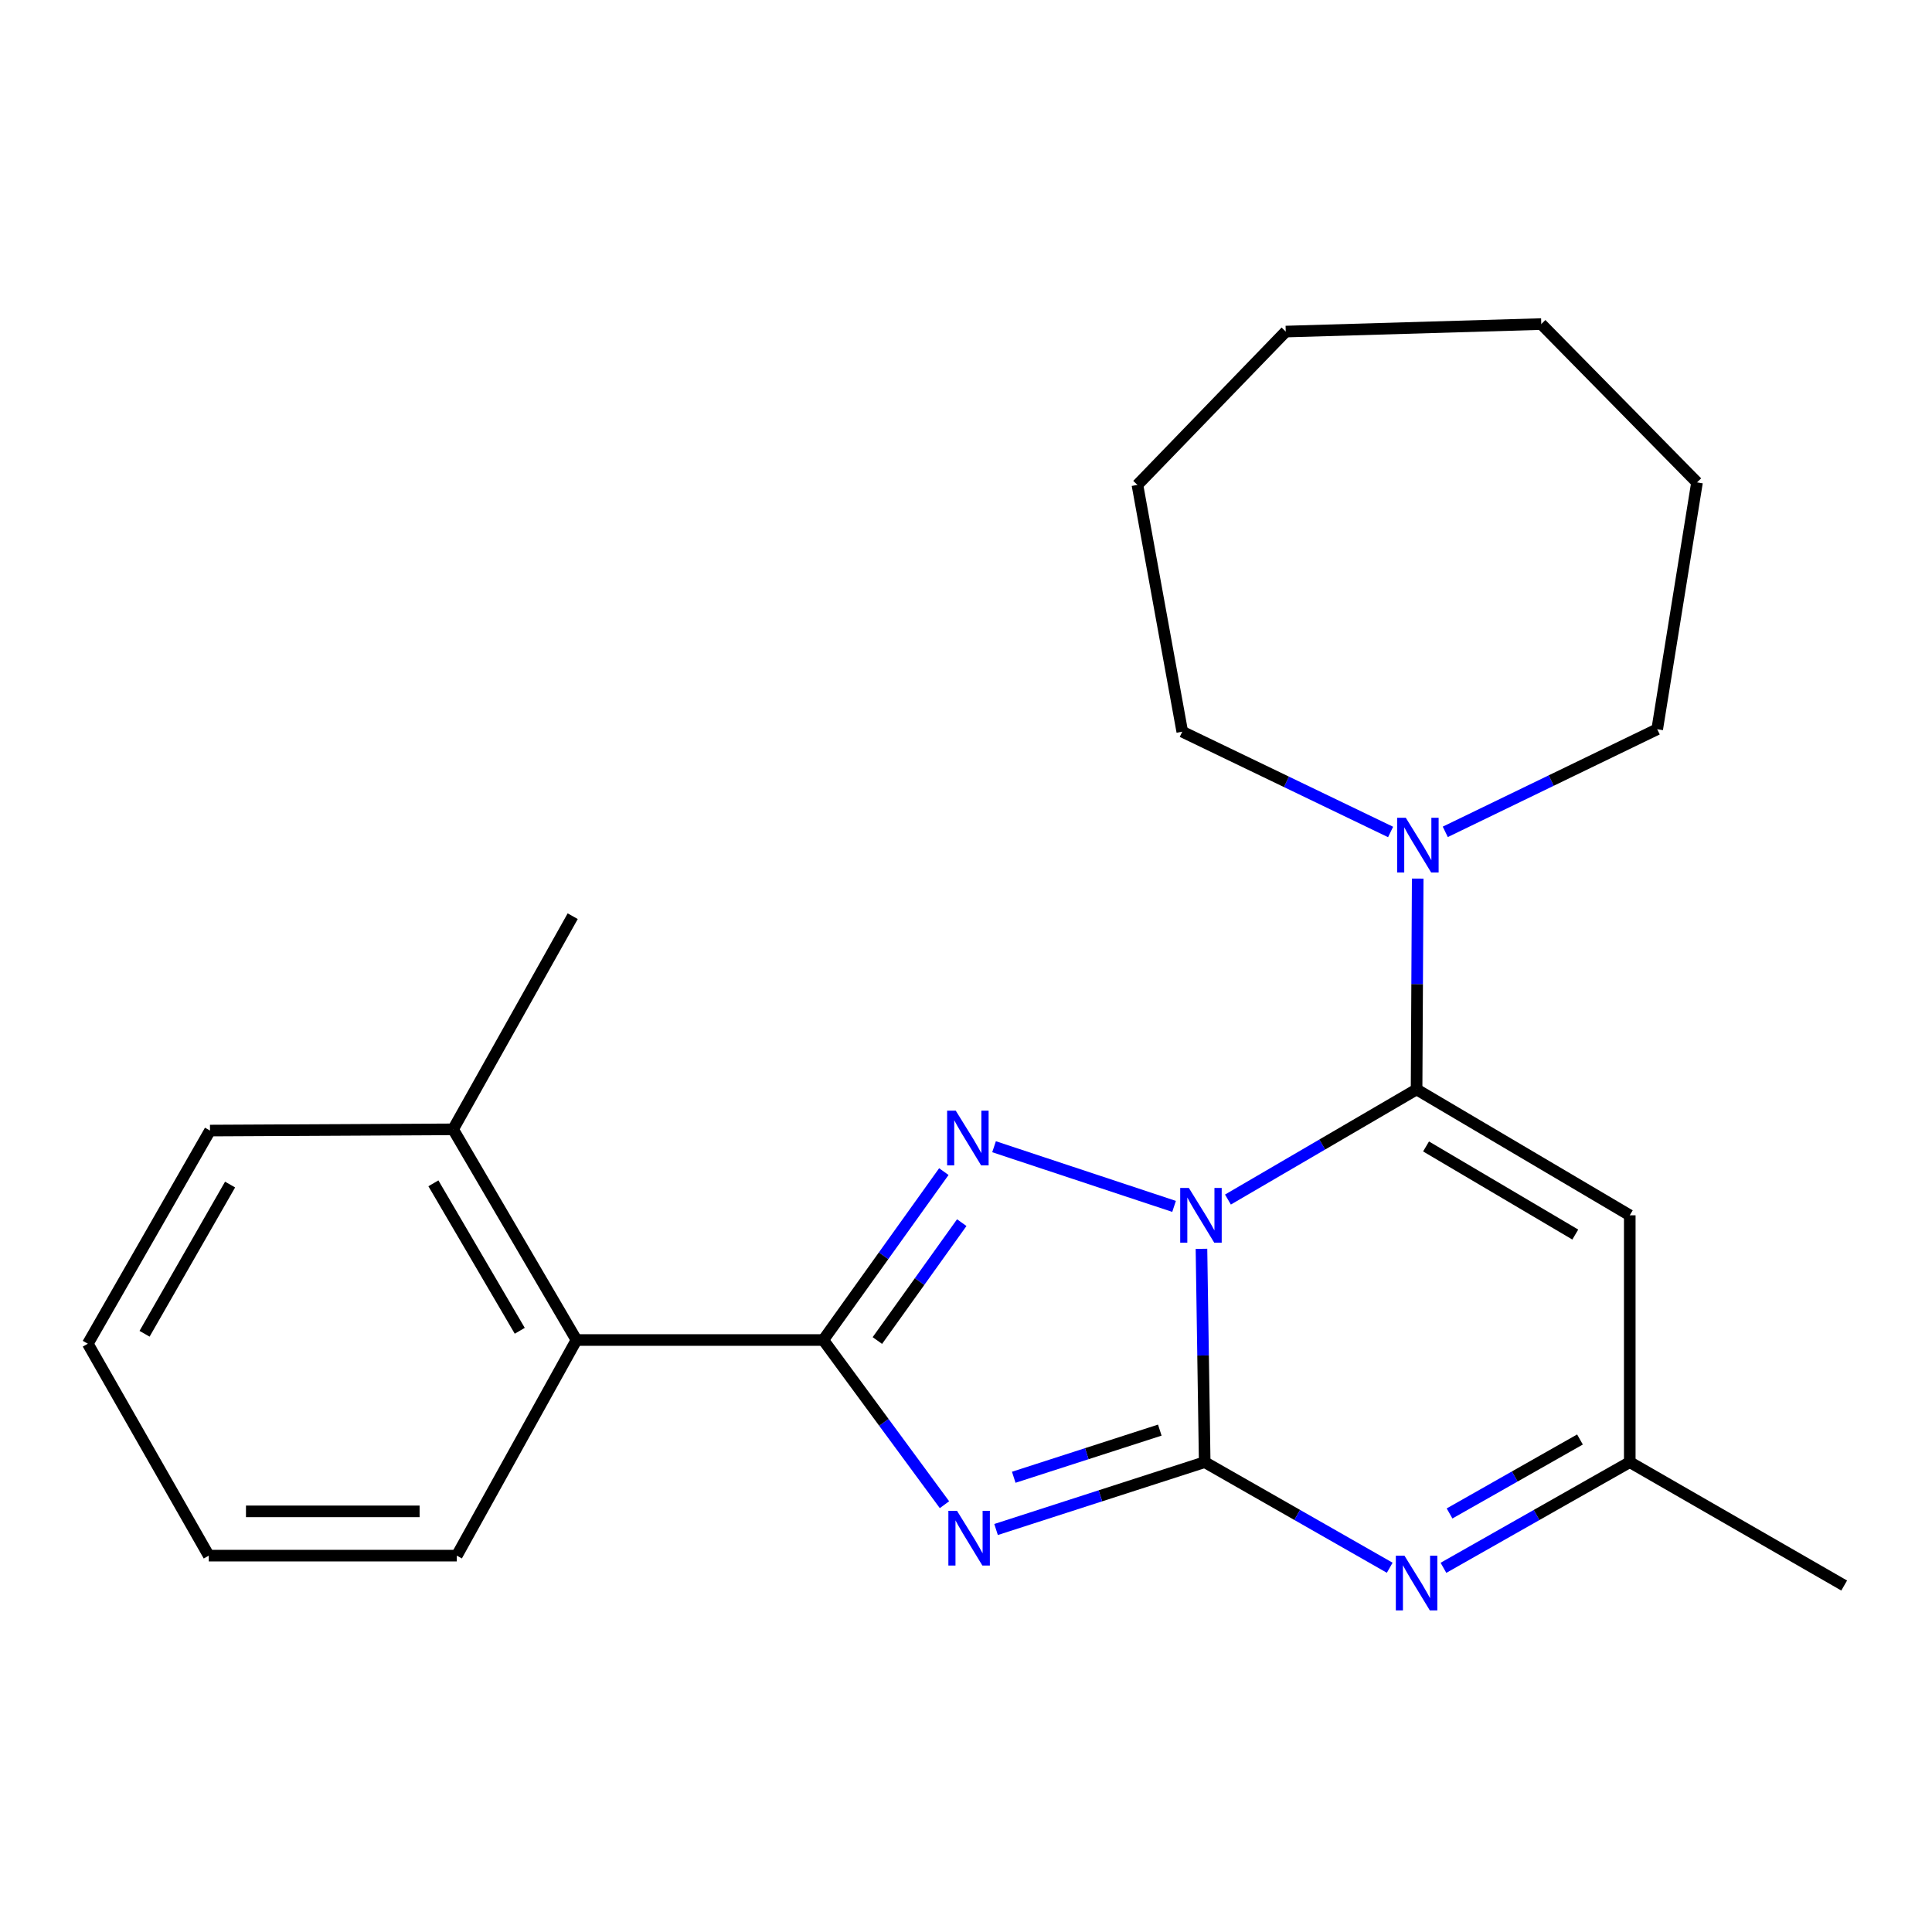<?xml version='1.0' encoding='iso-8859-1'?>
<svg version='1.1' baseProfile='full'
              xmlns='http://www.w3.org/2000/svg'
                      xmlns:rdkit='http://www.rdkit.org/xml'
                      xmlns:xlink='http://www.w3.org/1999/xlink'
                  xml:space='preserve'
width='1000px' height='1000px' viewBox='0 0 1000 1000'>
<!-- END OF HEADER -->
<rect style='opacity:1.0;fill:#FFFFFF;stroke:none' width='1000' height='1000' x='0' y='0'> </rect>
<path class='bond-0' d='M 621.876,646.396 L 622.712,701.599' style='fill:none;fill-rule:evenodd;stroke:#0000FF;stroke-width:6px;stroke-linecap:butt;stroke-linejoin:miter;stroke-opacity:1' />
<path class='bond-0' d='M 622.712,701.599 L 623.548,756.803' style='fill:none;fill-rule:evenodd;stroke:#000000;stroke-width:6px;stroke-linecap:butt;stroke-linejoin:miter;stroke-opacity:1' />
<path class='bond-2' d='M 635.583,620.886 L 684.401,592.39' style='fill:none;fill-rule:evenodd;stroke:#0000FF;stroke-width:6px;stroke-linecap:butt;stroke-linejoin:miter;stroke-opacity:1' />
<path class='bond-2' d='M 684.401,592.39 L 733.218,563.893' style='fill:none;fill-rule:evenodd;stroke:#000000;stroke-width:6px;stroke-linecap:butt;stroke-linejoin:miter;stroke-opacity:1' />
<path class='bond-3' d='M 607.695,624.428 L 514.519,593.543' style='fill:none;fill-rule:evenodd;stroke:#0000FF;stroke-width:6px;stroke-linecap:butt;stroke-linejoin:miter;stroke-opacity:1' />
<path class='bond-1' d='M 623.548,756.803 L 569.554,774.236' style='fill:none;fill-rule:evenodd;stroke:#000000;stroke-width:6px;stroke-linecap:butt;stroke-linejoin:miter;stroke-opacity:1' />
<path class='bond-1' d='M 569.554,774.236 L 515.56,791.668' style='fill:none;fill-rule:evenodd;stroke:#0000FF;stroke-width:6px;stroke-linecap:butt;stroke-linejoin:miter;stroke-opacity:1' />
<path class='bond-1' d='M 600.309,740.224 L 562.513,752.427' style='fill:none;fill-rule:evenodd;stroke:#000000;stroke-width:6px;stroke-linecap:butt;stroke-linejoin:miter;stroke-opacity:1' />
<path class='bond-1' d='M 562.513,752.427 L 524.717,764.63' style='fill:none;fill-rule:evenodd;stroke:#0000FF;stroke-width:6px;stroke-linecap:butt;stroke-linejoin:miter;stroke-opacity:1' />
<path class='bond-5' d='M 623.548,756.803 L 671.435,784.132' style='fill:none;fill-rule:evenodd;stroke:#000000;stroke-width:6px;stroke-linecap:butt;stroke-linejoin:miter;stroke-opacity:1' />
<path class='bond-5' d='M 671.435,784.132 L 719.322,811.461' style='fill:none;fill-rule:evenodd;stroke:#0000FF;stroke-width:6px;stroke-linecap:butt;stroke-linejoin:miter;stroke-opacity:1' />
<path class='bond-23' d='M 488.854,778.826 L 457.492,736.208' style='fill:none;fill-rule:evenodd;stroke:#0000FF;stroke-width:6px;stroke-linecap:butt;stroke-linejoin:miter;stroke-opacity:1' />
<path class='bond-23' d='M 457.492,736.208 L 426.131,693.591' style='fill:none;fill-rule:evenodd;stroke:#000000;stroke-width:6px;stroke-linecap:butt;stroke-linejoin:miter;stroke-opacity:1' />
<path class='bond-6' d='M 733.218,563.893 L 843.564,629.041' style='fill:none;fill-rule:evenodd;stroke:#000000;stroke-width:6px;stroke-linecap:butt;stroke-linejoin:miter;stroke-opacity:1' />
<path class='bond-6' d='M 738.119,593.4 L 815.361,639.003' style='fill:none;fill-rule:evenodd;stroke:#000000;stroke-width:6px;stroke-linecap:butt;stroke-linejoin:miter;stroke-opacity:1' />
<path class='bond-7' d='M 733.218,563.893 L 733.51,509.322' style='fill:none;fill-rule:evenodd;stroke:#000000;stroke-width:6px;stroke-linecap:butt;stroke-linejoin:miter;stroke-opacity:1' />
<path class='bond-7' d='M 733.51,509.322 L 733.801,454.751' style='fill:none;fill-rule:evenodd;stroke:#0000FF;stroke-width:6px;stroke-linecap:butt;stroke-linejoin:miter;stroke-opacity:1' />
<path class='bond-4' d='M 488.53,606.425 L 457.33,650.008' style='fill:none;fill-rule:evenodd;stroke:#0000FF;stroke-width:6px;stroke-linecap:butt;stroke-linejoin:miter;stroke-opacity:1' />
<path class='bond-4' d='M 457.33,650.008 L 426.131,693.591' style='fill:none;fill-rule:evenodd;stroke:#000000;stroke-width:6px;stroke-linecap:butt;stroke-linejoin:miter;stroke-opacity:1' />
<path class='bond-4' d='M 497.804,632.84 L 475.965,663.348' style='fill:none;fill-rule:evenodd;stroke:#0000FF;stroke-width:6px;stroke-linecap:butt;stroke-linejoin:miter;stroke-opacity:1' />
<path class='bond-4' d='M 475.965,663.348 L 454.125,693.856' style='fill:none;fill-rule:evenodd;stroke:#000000;stroke-width:6px;stroke-linecap:butt;stroke-linejoin:miter;stroke-opacity:1' />
<path class='bond-9' d='M 426.131,693.591 L 298.382,693.591' style='fill:none;fill-rule:evenodd;stroke:#000000;stroke-width:6px;stroke-linecap:butt;stroke-linejoin:miter;stroke-opacity:1' />
<path class='bond-24' d='M 747.13,811.501 L 795.347,784.152' style='fill:none;fill-rule:evenodd;stroke:#0000FF;stroke-width:6px;stroke-linecap:butt;stroke-linejoin:miter;stroke-opacity:1' />
<path class='bond-24' d='M 795.347,784.152 L 843.564,756.803' style='fill:none;fill-rule:evenodd;stroke:#000000;stroke-width:6px;stroke-linecap:butt;stroke-linejoin:miter;stroke-opacity:1' />
<path class='bond-24' d='M 750.288,783.363 L 784.04,764.219' style='fill:none;fill-rule:evenodd;stroke:#0000FF;stroke-width:6px;stroke-linecap:butt;stroke-linejoin:miter;stroke-opacity:1' />
<path class='bond-24' d='M 784.04,764.219 L 817.792,745.074' style='fill:none;fill-rule:evenodd;stroke:#000000;stroke-width:6px;stroke-linecap:butt;stroke-linejoin:miter;stroke-opacity:1' />
<path class='bond-8' d='M 843.564,629.041 L 843.564,756.803' style='fill:none;fill-rule:evenodd;stroke:#000000;stroke-width:6px;stroke-linecap:butt;stroke-linejoin:miter;stroke-opacity:1' />
<path class='bond-11' d='M 719.769,430.631 L 665.853,404.678' style='fill:none;fill-rule:evenodd;stroke:#0000FF;stroke-width:6px;stroke-linecap:butt;stroke-linejoin:miter;stroke-opacity:1' />
<path class='bond-11' d='M 665.853,404.678 L 611.937,378.724' style='fill:none;fill-rule:evenodd;stroke:#000000;stroke-width:6px;stroke-linecap:butt;stroke-linejoin:miter;stroke-opacity:1' />
<path class='bond-12' d='M 748.074,430.564 L 802.923,404.007' style='fill:none;fill-rule:evenodd;stroke:#0000FF;stroke-width:6px;stroke-linecap:butt;stroke-linejoin:miter;stroke-opacity:1' />
<path class='bond-12' d='M 802.923,404.007 L 857.772,377.451' style='fill:none;fill-rule:evenodd;stroke:#000000;stroke-width:6px;stroke-linecap:butt;stroke-linejoin:miter;stroke-opacity:1' />
<path class='bond-14' d='M 843.564,756.803 L 954.545,820.665' style='fill:none;fill-rule:evenodd;stroke:#000000;stroke-width:6px;stroke-linecap:butt;stroke-linejoin:miter;stroke-opacity:1' />
<path class='bond-10' d='M 298.382,693.591 L 234.52,584.544' style='fill:none;fill-rule:evenodd;stroke:#000000;stroke-width:6px;stroke-linecap:butt;stroke-linejoin:miter;stroke-opacity:1' />
<path class='bond-10' d='M 269.027,688.815 L 224.324,612.482' style='fill:none;fill-rule:evenodd;stroke:#000000;stroke-width:6px;stroke-linecap:butt;stroke-linejoin:miter;stroke-opacity:1' />
<path class='bond-13' d='M 298.382,693.591 L 236.442,805.196' style='fill:none;fill-rule:evenodd;stroke:#000000;stroke-width:6px;stroke-linecap:butt;stroke-linejoin:miter;stroke-opacity:1' />
<path class='bond-15' d='M 234.52,584.544 L 296.434,474.224' style='fill:none;fill-rule:evenodd;stroke:#000000;stroke-width:6px;stroke-linecap:butt;stroke-linejoin:miter;stroke-opacity:1' />
<path class='bond-16' d='M 234.52,584.544 L 108.693,585.181' style='fill:none;fill-rule:evenodd;stroke:#000000;stroke-width:6px;stroke-linecap:butt;stroke-linejoin:miter;stroke-opacity:1' />
<path class='bond-17' d='M 611.937,378.724 L 588.727,250.987' style='fill:none;fill-rule:evenodd;stroke:#000000;stroke-width:6px;stroke-linecap:butt;stroke-linejoin:miter;stroke-opacity:1' />
<path class='bond-18' d='M 857.772,377.451 L 878.372,249.689' style='fill:none;fill-rule:evenodd;stroke:#000000;stroke-width:6px;stroke-linecap:butt;stroke-linejoin:miter;stroke-opacity:1' />
<path class='bond-19' d='M 236.442,805.196 L 108.056,805.196' style='fill:none;fill-rule:evenodd;stroke:#000000;stroke-width:6px;stroke-linecap:butt;stroke-linejoin:miter;stroke-opacity:1' />
<path class='bond-19' d='M 217.184,782.279 L 127.314,782.279' style='fill:none;fill-rule:evenodd;stroke:#000000;stroke-width:6px;stroke-linecap:butt;stroke-linejoin:miter;stroke-opacity:1' />
<path class='bond-26' d='M 108.693,585.181 L 45.455,695.513' style='fill:none;fill-rule:evenodd;stroke:#000000;stroke-width:6px;stroke-linecap:butt;stroke-linejoin:miter;stroke-opacity:1' />
<path class='bond-26' d='M 119.09,613.126 L 74.823,690.359' style='fill:none;fill-rule:evenodd;stroke:#000000;stroke-width:6px;stroke-linecap:butt;stroke-linejoin:miter;stroke-opacity:1' />
<path class='bond-21' d='M 588.727,250.987 L 665.499,171.618' style='fill:none;fill-rule:evenodd;stroke:#000000;stroke-width:6px;stroke-linecap:butt;stroke-linejoin:miter;stroke-opacity:1' />
<path class='bond-22' d='M 878.372,249.689 L 797.755,167.735' style='fill:none;fill-rule:evenodd;stroke:#000000;stroke-width:6px;stroke-linecap:butt;stroke-linejoin:miter;stroke-opacity:1' />
<path class='bond-20' d='M 108.056,805.196 L 45.455,695.513' style='fill:none;fill-rule:evenodd;stroke:#000000;stroke-width:6px;stroke-linecap:butt;stroke-linejoin:miter;stroke-opacity:1' />
<path class='bond-25' d='M 665.499,171.618 L 797.755,167.735' style='fill:none;fill-rule:evenodd;stroke:#000000;stroke-width:6px;stroke-linecap:butt;stroke-linejoin:miter;stroke-opacity:1' />
<path  class='atom-0' d='M 615.353 614.881
L 624.633 629.881
Q 625.553 631.361, 627.033 634.041
Q 628.513 636.721, 628.593 636.881
L 628.593 614.881
L 632.353 614.881
L 632.353 643.201
L 628.473 643.201
L 618.513 626.801
Q 617.353 624.881, 616.113 622.681
Q 614.913 620.481, 614.553 619.801
L 614.553 643.201
L 610.873 643.201
L 610.873 614.881
L 615.353 614.881
' fill='#0000FF'/>
<path  class='atom-2' d='M 495.357 782.01
L 504.637 797.01
Q 505.557 798.49, 507.037 801.17
Q 508.517 803.85, 508.597 804.01
L 508.597 782.01
L 512.357 782.01
L 512.357 810.33
L 508.477 810.33
L 498.517 793.93
Q 497.357 792.01, 496.117 789.81
Q 494.917 787.61, 494.557 786.93
L 494.557 810.33
L 490.877 810.33
L 490.877 782.01
L 495.357 782.01
' fill='#0000FF'/>
<path  class='atom-4' d='M 494.708 574.891
L 503.988 589.891
Q 504.908 591.371, 506.388 594.051
Q 507.868 596.731, 507.948 596.891
L 507.948 574.891
L 511.708 574.891
L 511.708 603.211
L 507.828 603.211
L 497.868 586.811
Q 496.708 584.891, 495.468 582.691
Q 494.268 580.491, 493.908 579.811
L 493.908 603.211
L 490.228 603.211
L 490.228 574.891
L 494.708 574.891
' fill='#0000FF'/>
<path  class='atom-6' d='M 726.958 805.232
L 736.238 820.232
Q 737.158 821.712, 738.638 824.392
Q 740.118 827.072, 740.198 827.232
L 740.198 805.232
L 743.958 805.232
L 743.958 833.552
L 740.078 833.552
L 730.118 817.152
Q 728.958 815.232, 727.718 813.032
Q 726.518 810.832, 726.158 810.152
L 726.158 833.552
L 722.478 833.552
L 722.478 805.232
L 726.958 805.232
' fill='#0000FF'/>
<path  class='atom-8' d='M 727.633 423.27
L 736.913 438.27
Q 737.833 439.75, 739.313 442.43
Q 740.793 445.11, 740.873 445.27
L 740.873 423.27
L 744.633 423.27
L 744.633 451.59
L 740.753 451.59
L 730.793 435.19
Q 729.633 433.27, 728.393 431.07
Q 727.193 428.87, 726.833 428.19
L 726.833 451.59
L 723.153 451.59
L 723.153 423.27
L 727.633 423.27
' fill='#0000FF'/>
</svg>
